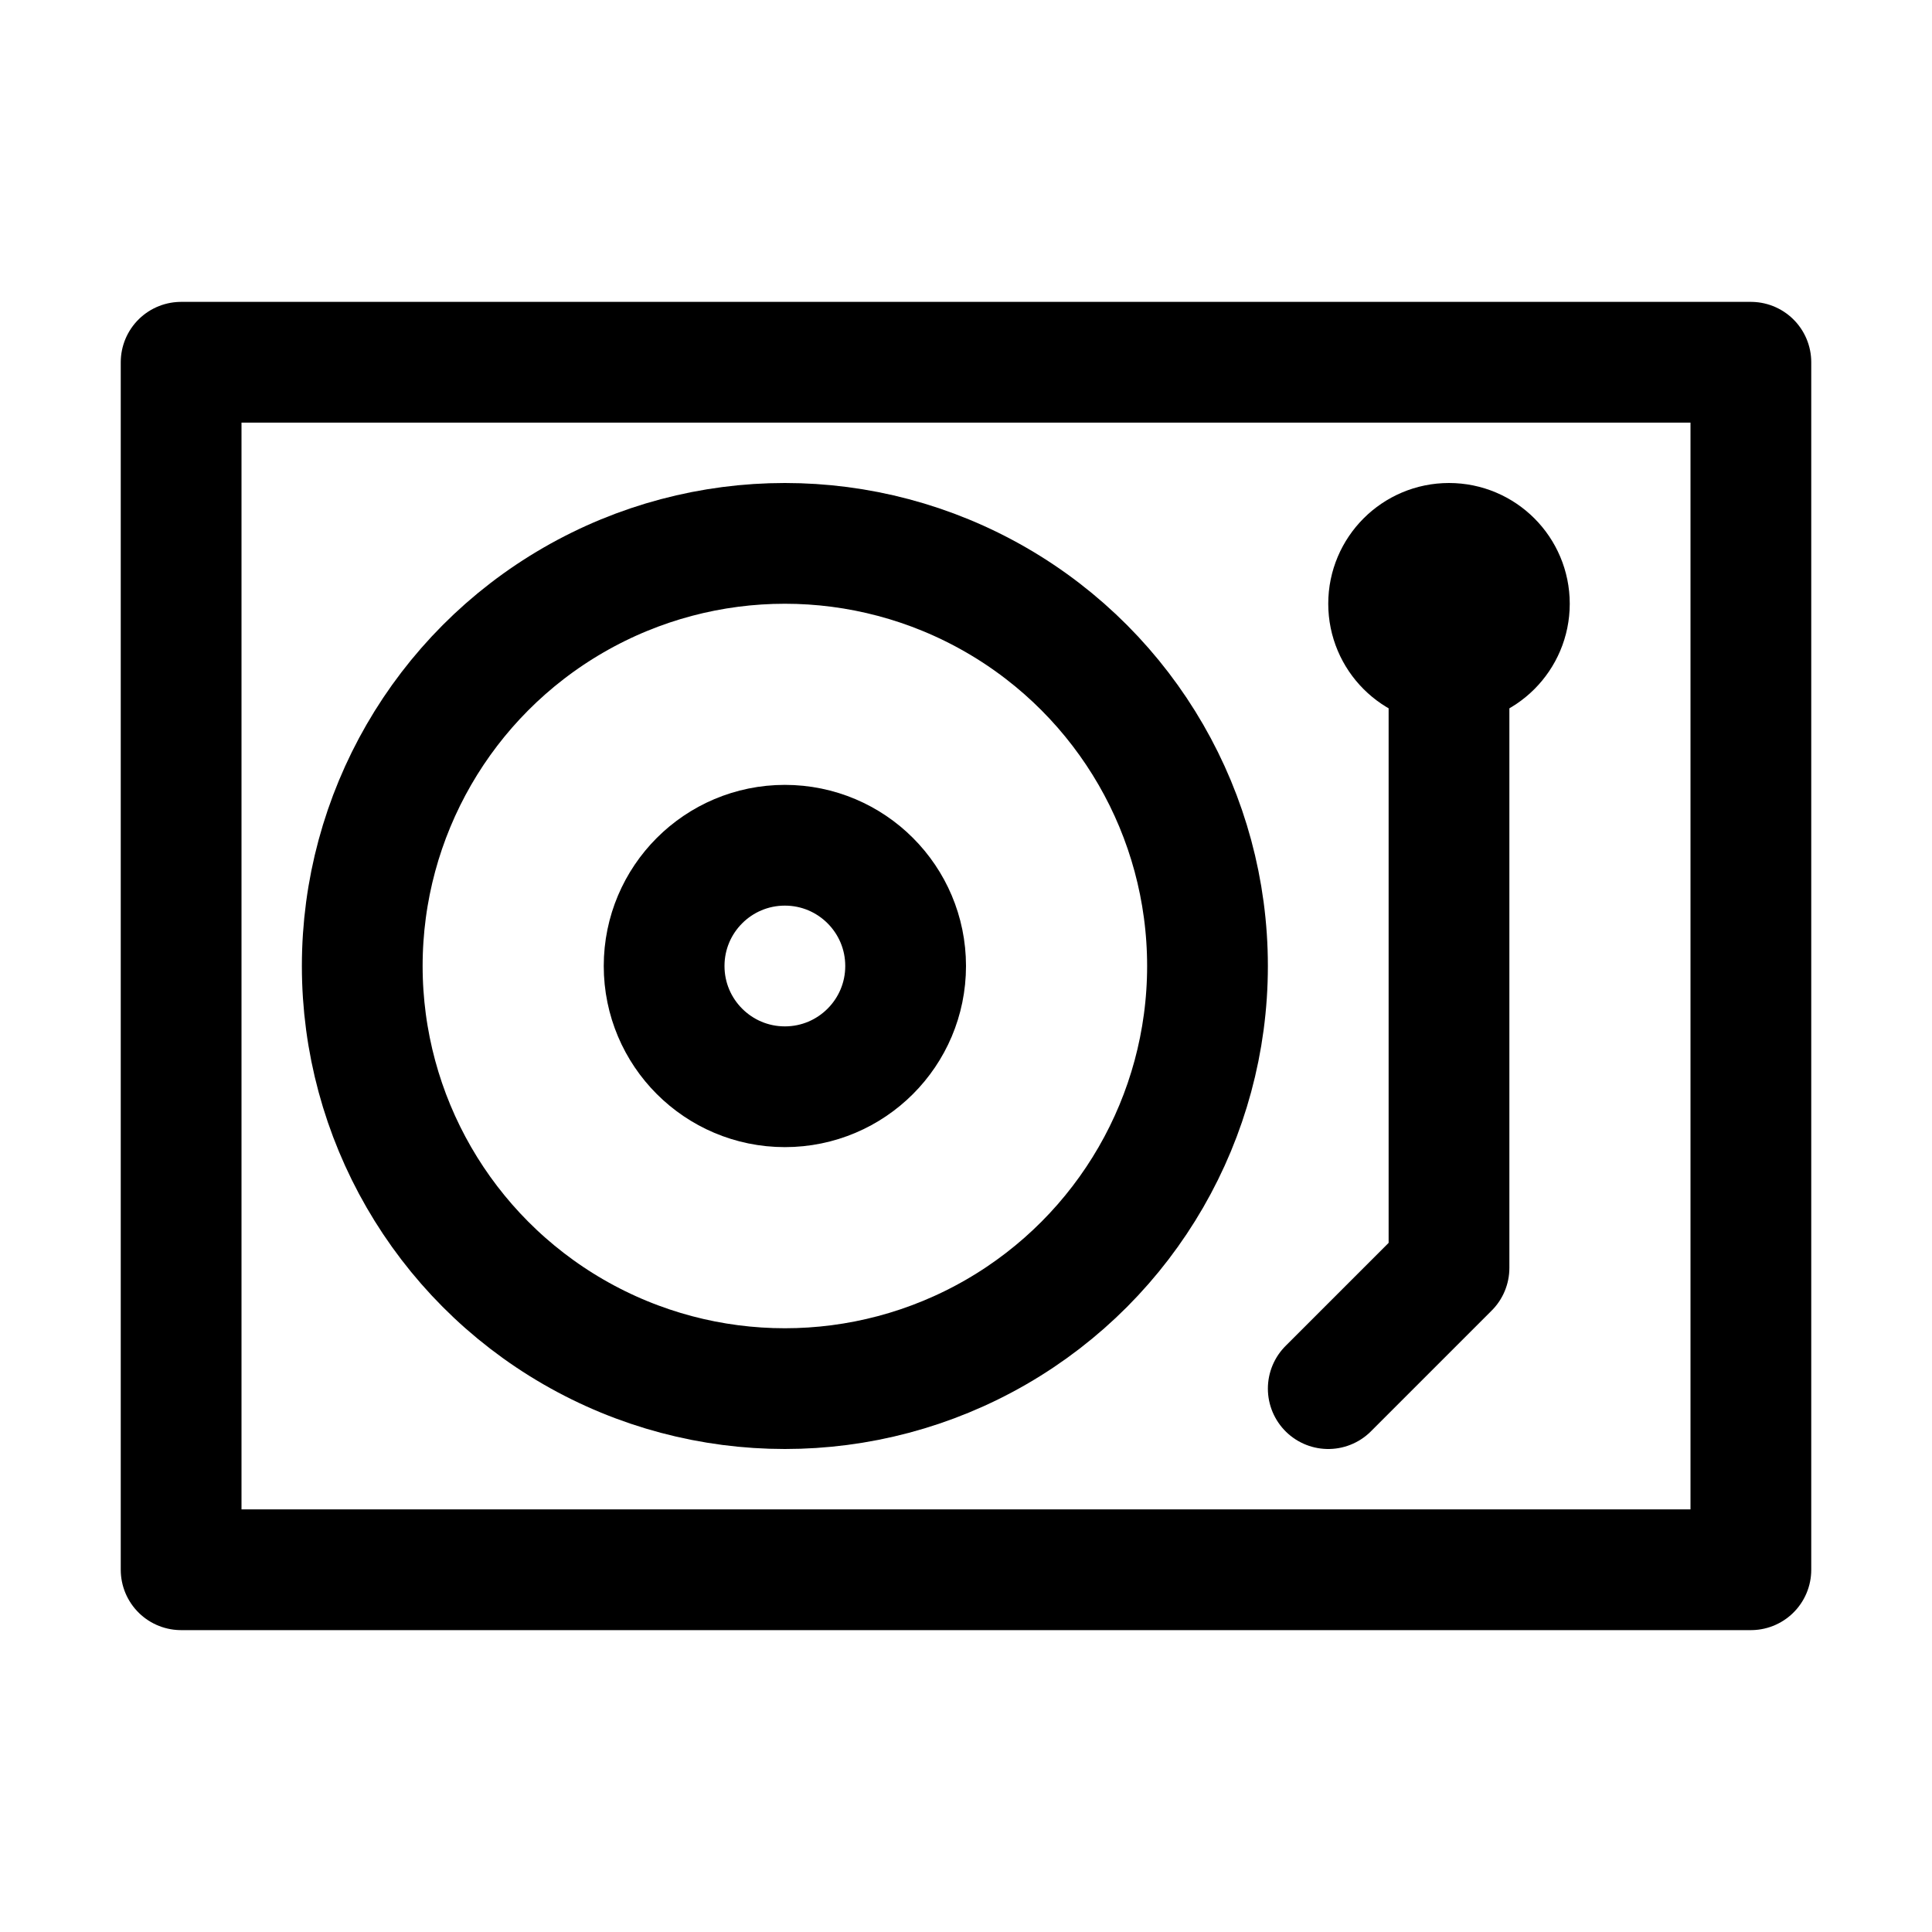 <?xml version="1.0" encoding="utf-8"?>

<!-- Uploaded to: SVG Repo, www.svgrepo.com, Generator: SVG Repo Mixer Tools -->
<svg version="1.1" id="Icons" xmlns="http://www.w3.org/2000/svg" xmlns:xlink="http://www.w3.org/1999/xlink" 
	 viewBox="0 0 32 32" xml:space="preserve">
<style type="text/css">
	.st0{fill:none;stroke:#000000;stroke-width:2;stroke-linejoin:round;stroke-miterlimit:10;}
	.st1{fill:none;stroke:#000000;stroke-width:2;stroke-linecap:round;stroke-linejoin:round;stroke-miterlimit:10;}
</style>
<rect x="3" y="6" class="st1" width="26" height="20"/>
<circle class="st1" cx="13" cy="16" r="7"/>
<circle class="st1" cx="13" cy="16" r="2"/>
<circle class="st1" cx="24" cy="10" r="1"/>
<polyline class="st1" points="22,23 24,21 24,10 "/>
</svg>